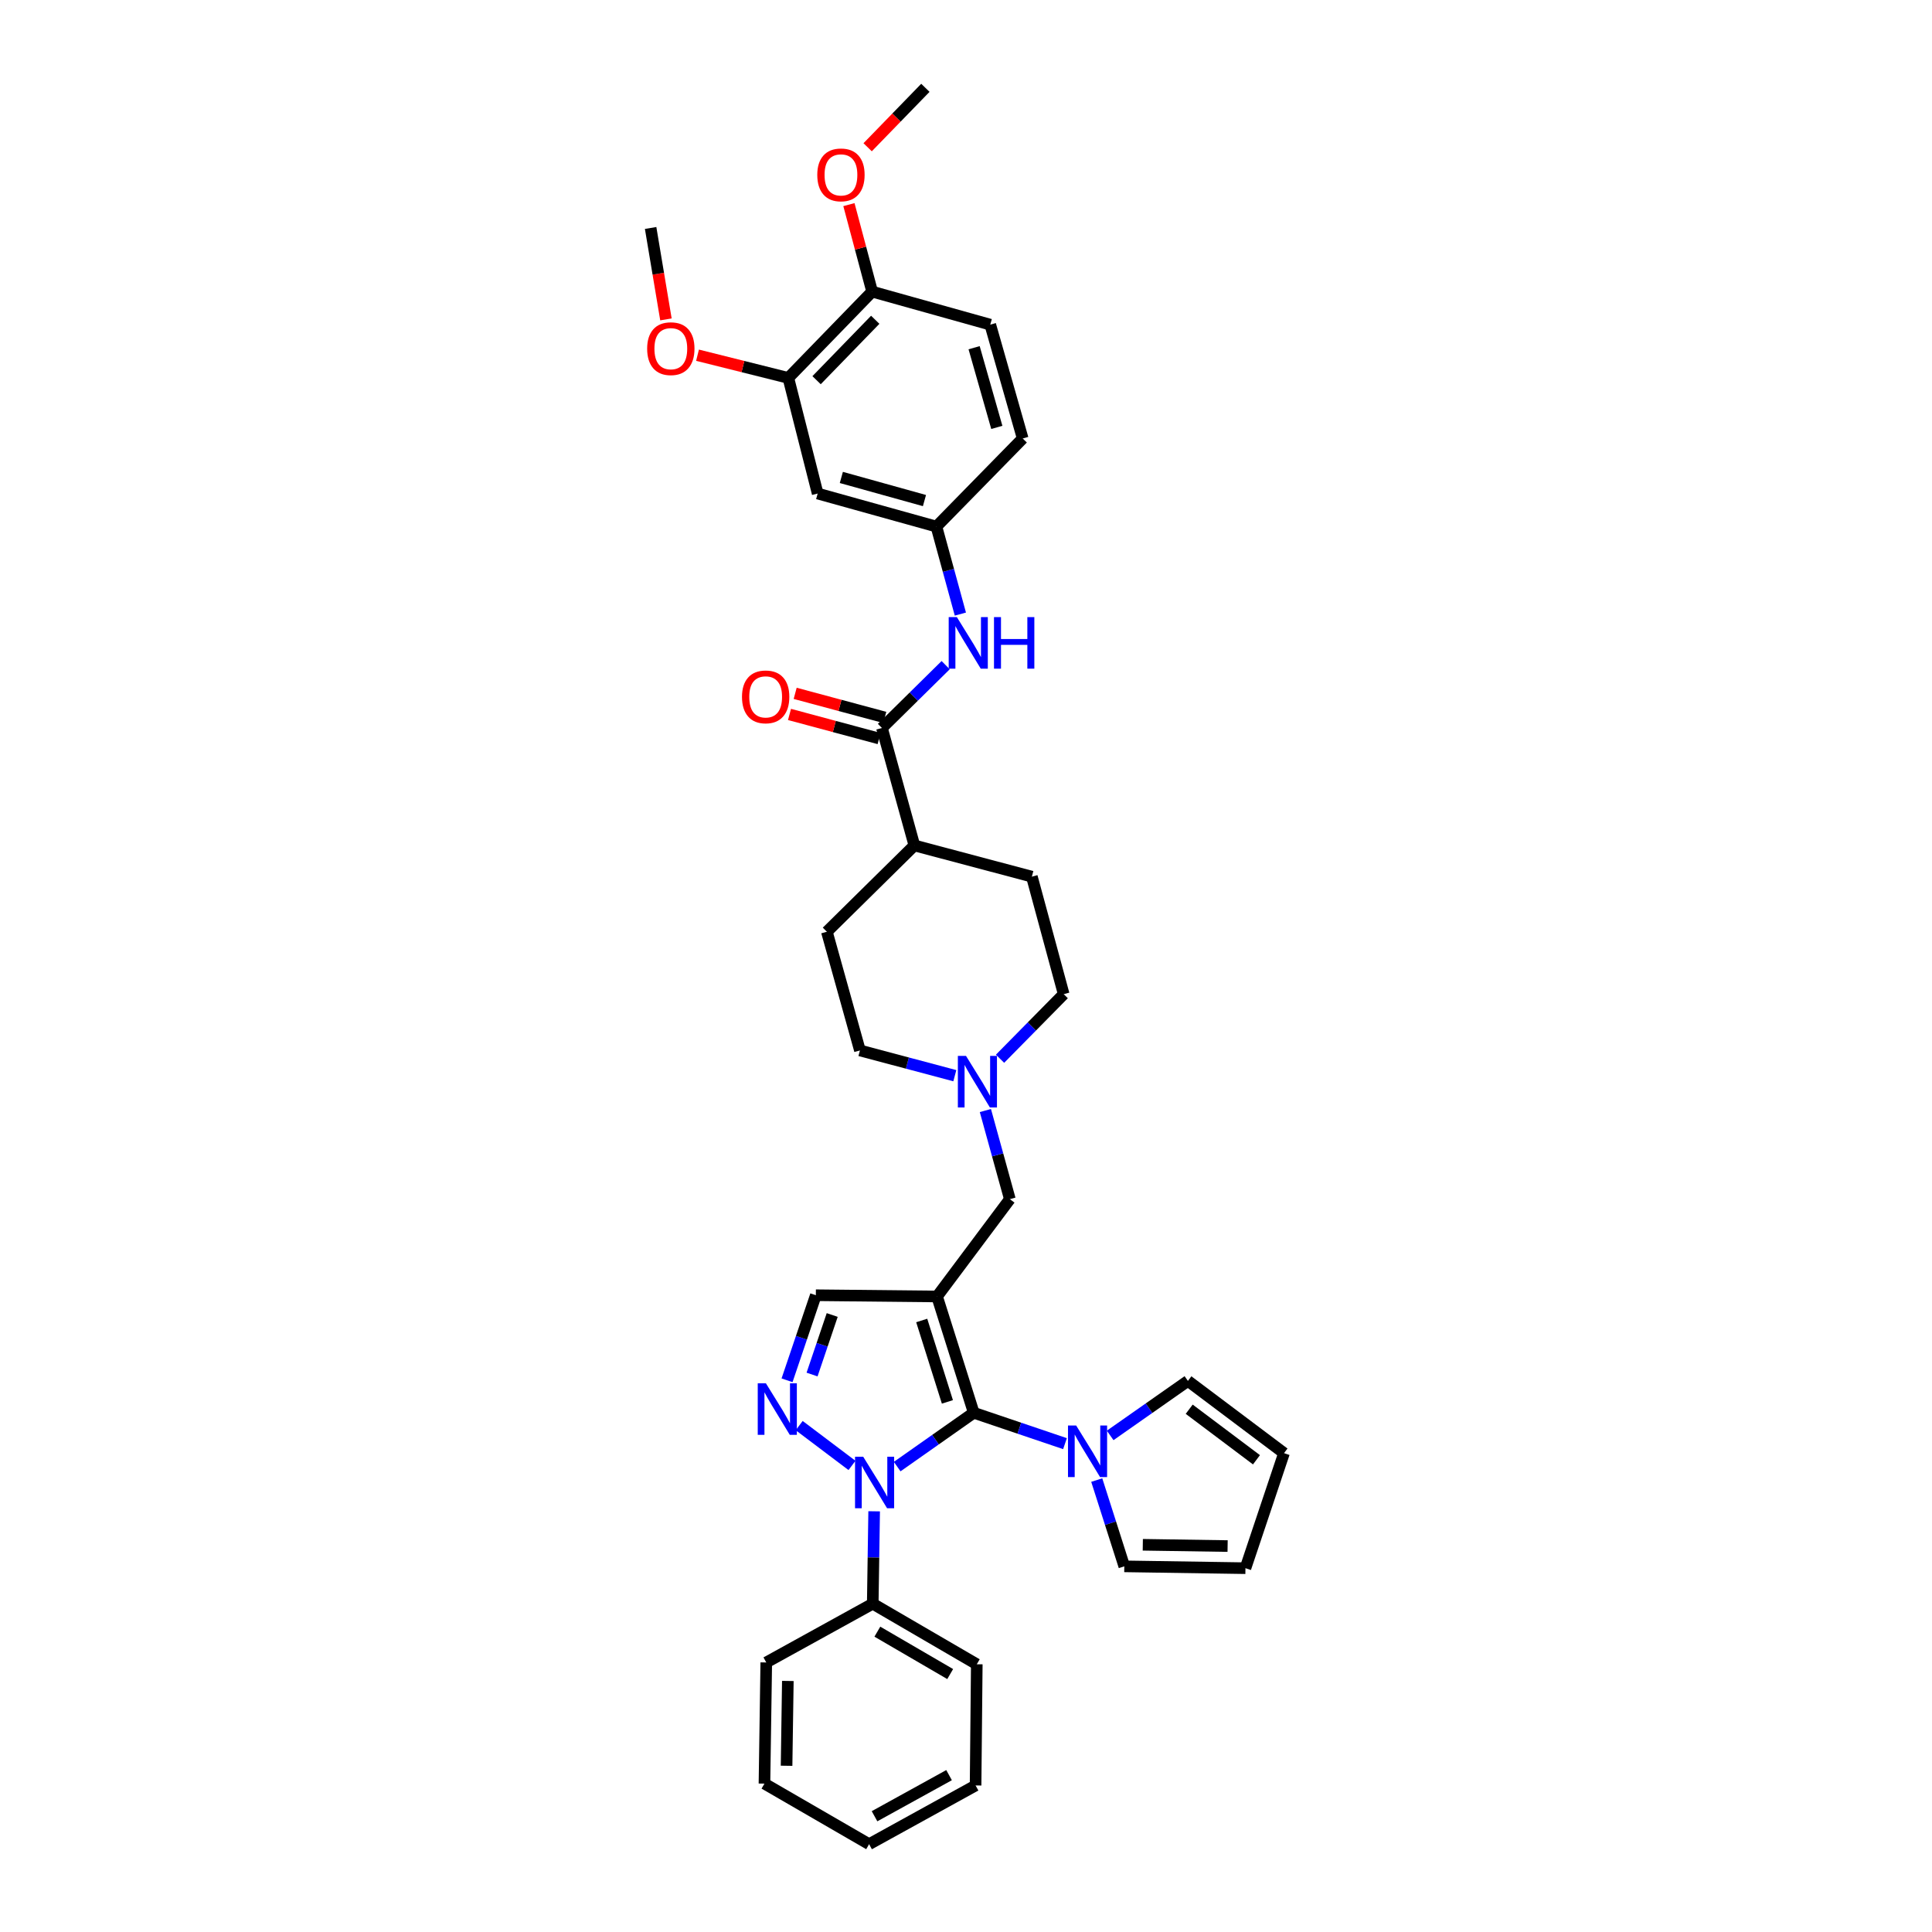 <?xml version='1.0' encoding='iso-8859-1'?>
<svg version='1.1' baseProfile='full'
              xmlns='http://www.w3.org/2000/svg'
                      xmlns:rdkit='http://www.rdkit.org/xml'
                      xmlns:xlink='http://www.w3.org/1999/xlink'
                  xml:space='preserve'
width='1000px' height='1000px' viewBox='0 0 1000 1000'>
<!-- END OF HEADER -->
<rect style='opacity:1.0;fill:#FFFFFF;stroke:none' width='1000' height='1000' x='0' y='0'> </rect>
<path class='bond-0' d='M 504.006,731.24 L 485.015,671.051' style='fill:none;fill-rule:evenodd;stroke:#000000;stroke-width:6px;stroke-linecap:butt;stroke-linejoin:miter;stroke-opacity:1' />
<path class='bond-0' d='M 490.373,725.614 L 477.079,683.481' style='fill:none;fill-rule:evenodd;stroke:#000000;stroke-width:6px;stroke-linecap:butt;stroke-linejoin:miter;stroke-opacity:1' />
<path class='bond-1' d='M 504.006,731.24 L 484.191,745.175' style='fill:none;fill-rule:evenodd;stroke:#000000;stroke-width:6px;stroke-linecap:butt;stroke-linejoin:miter;stroke-opacity:1' />
<path class='bond-1' d='M 484.191,745.175 L 464.376,759.11' style='fill:none;fill-rule:evenodd;stroke:#0000FF;stroke-width:6px;stroke-linecap:butt;stroke-linejoin:miter;stroke-opacity:1' />
<path class='bond-3' d='M 504.006,731.24 L 527.622,739.234' style='fill:none;fill-rule:evenodd;stroke:#000000;stroke-width:6px;stroke-linecap:butt;stroke-linejoin:miter;stroke-opacity:1' />
<path class='bond-3' d='M 527.622,739.234 L 551.238,747.228' style='fill:none;fill-rule:evenodd;stroke:#0000FF;stroke-width:6px;stroke-linecap:butt;stroke-linejoin:miter;stroke-opacity:1' />
<path class='bond-4' d='M 485.015,671.051 L 422.275,670.41' style='fill:none;fill-rule:evenodd;stroke:#000000;stroke-width:6px;stroke-linecap:butt;stroke-linejoin:miter;stroke-opacity:1' />
<path class='bond-6' d='M 485.015,671.051 L 522.701,620.68' style='fill:none;fill-rule:evenodd;stroke:#000000;stroke-width:6px;stroke-linecap:butt;stroke-linejoin:miter;stroke-opacity:1' />
<path class='bond-2' d='M 440.989,758.505 L 413.66,737.886' style='fill:none;fill-rule:evenodd;stroke:#0000FF;stroke-width:6px;stroke-linecap:butt;stroke-linejoin:miter;stroke-opacity:1' />
<path class='bond-11' d='M 452.46,782.243 L 452.096,806.157' style='fill:none;fill-rule:evenodd;stroke:#0000FF;stroke-width:6px;stroke-linecap:butt;stroke-linejoin:miter;stroke-opacity:1' />
<path class='bond-11' d='M 452.096,806.157 L 451.732,830.071' style='fill:none;fill-rule:evenodd;stroke:#000000;stroke-width:6px;stroke-linecap:butt;stroke-linejoin:miter;stroke-opacity:1' />
<path class='bond-35' d='M 407.372,714.438 L 414.823,692.424' style='fill:none;fill-rule:evenodd;stroke:#0000FF;stroke-width:6px;stroke-linecap:butt;stroke-linejoin:miter;stroke-opacity:1' />
<path class='bond-35' d='M 414.823,692.424 L 422.275,670.41' style='fill:none;fill-rule:evenodd;stroke:#000000;stroke-width:6px;stroke-linecap:butt;stroke-linejoin:miter;stroke-opacity:1' />
<path class='bond-35' d='M 420.318,711.459 L 425.534,696.049' style='fill:none;fill-rule:evenodd;stroke:#0000FF;stroke-width:6px;stroke-linecap:butt;stroke-linejoin:miter;stroke-opacity:1' />
<path class='bond-35' d='M 425.534,696.049 L 430.75,680.639' style='fill:none;fill-rule:evenodd;stroke:#000000;stroke-width:6px;stroke-linecap:butt;stroke-linejoin:miter;stroke-opacity:1' />
<path class='bond-13' d='M 567.674,766.086 L 574.805,788.413' style='fill:none;fill-rule:evenodd;stroke:#0000FF;stroke-width:6px;stroke-linecap:butt;stroke-linejoin:miter;stroke-opacity:1' />
<path class='bond-13' d='M 574.805,788.413 L 581.936,810.741' style='fill:none;fill-rule:evenodd;stroke:#000000;stroke-width:6px;stroke-linecap:butt;stroke-linejoin:miter;stroke-opacity:1' />
<path class='bond-14' d='M 574.62,742.973 L 594.74,728.867' style='fill:none;fill-rule:evenodd;stroke:#0000FF;stroke-width:6px;stroke-linecap:butt;stroke-linejoin:miter;stroke-opacity:1' />
<path class='bond-14' d='M 594.74,728.867 L 614.861,714.762' style='fill:none;fill-rule:evenodd;stroke:#000000;stroke-width:6px;stroke-linecap:butt;stroke-linejoin:miter;stroke-opacity:1' />
<path class='bond-5' d='M 456.494,376.801 L 473.28,437.599' style='fill:none;fill-rule:evenodd;stroke:#000000;stroke-width:6px;stroke-linecap:butt;stroke-linejoin:miter;stroke-opacity:1' />
<path class='bond-7' d='M 456.494,376.801 L 472.985,360.541' style='fill:none;fill-rule:evenodd;stroke:#000000;stroke-width:6px;stroke-linecap:butt;stroke-linejoin:miter;stroke-opacity:1' />
<path class='bond-7' d='M 472.985,360.541 L 489.477,344.281' style='fill:none;fill-rule:evenodd;stroke:#0000FF;stroke-width:6px;stroke-linecap:butt;stroke-linejoin:miter;stroke-opacity:1' />
<path class='bond-17' d='M 457.961,371.34 L 434.771,365.108' style='fill:none;fill-rule:evenodd;stroke:#000000;stroke-width:6px;stroke-linecap:butt;stroke-linejoin:miter;stroke-opacity:1' />
<path class='bond-17' d='M 434.771,365.108 L 411.58,358.875' style='fill:none;fill-rule:evenodd;stroke:#FF0000;stroke-width:6px;stroke-linecap:butt;stroke-linejoin:miter;stroke-opacity:1' />
<path class='bond-17' d='M 455.026,382.261 L 431.836,376.028' style='fill:none;fill-rule:evenodd;stroke:#000000;stroke-width:6px;stroke-linecap:butt;stroke-linejoin:miter;stroke-opacity:1' />
<path class='bond-17' d='M 431.836,376.028 L 408.645,369.795' style='fill:none;fill-rule:evenodd;stroke:#FF0000;stroke-width:6px;stroke-linecap:butt;stroke-linejoin:miter;stroke-opacity:1' />
<path class='bond-8' d='M 522.701,620.68 L 516.366,597.744' style='fill:none;fill-rule:evenodd;stroke:#000000;stroke-width:6px;stroke-linecap:butt;stroke-linejoin:miter;stroke-opacity:1' />
<path class='bond-8' d='M 516.366,597.744 L 510.03,574.808' style='fill:none;fill-rule:evenodd;stroke:#0000FF;stroke-width:6px;stroke-linecap:butt;stroke-linejoin:miter;stroke-opacity:1' />
<path class='bond-12' d='M 497.087,317.853 L 490.887,295.204' style='fill:none;fill-rule:evenodd;stroke:#0000FF;stroke-width:6px;stroke-linecap:butt;stroke-linejoin:miter;stroke-opacity:1' />
<path class='bond-12' d='M 490.887,295.204 L 484.688,272.555' style='fill:none;fill-rule:evenodd;stroke:#000000;stroke-width:6px;stroke-linecap:butt;stroke-linejoin:miter;stroke-opacity:1' />
<path class='bond-23' d='M 494.215,556.776 L 469.657,550.24' style='fill:none;fill-rule:evenodd;stroke:#0000FF;stroke-width:6px;stroke-linecap:butt;stroke-linejoin:miter;stroke-opacity:1' />
<path class='bond-23' d='M 469.657,550.24 L 445.098,543.705' style='fill:none;fill-rule:evenodd;stroke:#000000;stroke-width:6px;stroke-linecap:butt;stroke-linejoin:miter;stroke-opacity:1' />
<path class='bond-24' d='M 517.62,548.005 L 534.095,531.29' style='fill:none;fill-rule:evenodd;stroke:#0000FF;stroke-width:6px;stroke-linecap:butt;stroke-linejoin:miter;stroke-opacity:1' />
<path class='bond-24' d='M 534.095,531.29 L 550.569,514.575' style='fill:none;fill-rule:evenodd;stroke:#000000;stroke-width:6px;stroke-linecap:butt;stroke-linejoin:miter;stroke-opacity:1' />
<path class='bond-9' d='M 423.223,255.454 L 484.688,272.555' style='fill:none;fill-rule:evenodd;stroke:#000000;stroke-width:6px;stroke-linecap:butt;stroke-linejoin:miter;stroke-opacity:1' />
<path class='bond-9' d='M 435.474,247.125 L 478.499,259.095' style='fill:none;fill-rule:evenodd;stroke:#000000;stroke-width:6px;stroke-linecap:butt;stroke-linejoin:miter;stroke-opacity:1' />
<path class='bond-10' d='M 423.223,255.454 L 408.039,195.611' style='fill:none;fill-rule:evenodd;stroke:#000000;stroke-width:6px;stroke-linecap:butt;stroke-linejoin:miter;stroke-opacity:1' />
<path class='bond-26' d='M 408.039,195.611 L 384.536,189.731' style='fill:none;fill-rule:evenodd;stroke:#000000;stroke-width:6px;stroke-linecap:butt;stroke-linejoin:miter;stroke-opacity:1' />
<path class='bond-26' d='M 384.536,189.731 L 361.033,183.852' style='fill:none;fill-rule:evenodd;stroke:#FF0000;stroke-width:6px;stroke-linecap:butt;stroke-linejoin:miter;stroke-opacity:1' />
<path class='bond-39' d='M 408.039,195.611 L 451.418,150.938' style='fill:none;fill-rule:evenodd;stroke:#000000;stroke-width:6px;stroke-linecap:butt;stroke-linejoin:miter;stroke-opacity:1' />
<path class='bond-39' d='M 422.659,196.787 L 453.023,165.517' style='fill:none;fill-rule:evenodd;stroke:#000000;stroke-width:6px;stroke-linecap:butt;stroke-linejoin:miter;stroke-opacity:1' />
<path class='bond-28' d='M 451.732,830.071 L 505.582,861.425' style='fill:none;fill-rule:evenodd;stroke:#000000;stroke-width:6px;stroke-linecap:butt;stroke-linejoin:miter;stroke-opacity:1' />
<path class='bond-28' d='M 454.12,844.546 L 491.815,866.494' style='fill:none;fill-rule:evenodd;stroke:#000000;stroke-width:6px;stroke-linecap:butt;stroke-linejoin:miter;stroke-opacity:1' />
<path class='bond-29' d='M 451.732,830.071 L 396.618,860.483' style='fill:none;fill-rule:evenodd;stroke:#000000;stroke-width:6px;stroke-linecap:butt;stroke-linejoin:miter;stroke-opacity:1' />
<path class='bond-25' d='M 484.688,272.555 L 529.348,226.959' style='fill:none;fill-rule:evenodd;stroke:#000000;stroke-width:6px;stroke-linecap:butt;stroke-linejoin:miter;stroke-opacity:1' />
<path class='bond-18' d='M 581.936,810.741 L 644.644,811.689' style='fill:none;fill-rule:evenodd;stroke:#000000;stroke-width:6px;stroke-linecap:butt;stroke-linejoin:miter;stroke-opacity:1' />
<path class='bond-18' d='M 591.513,799.576 L 635.409,800.24' style='fill:none;fill-rule:evenodd;stroke:#000000;stroke-width:6px;stroke-linecap:butt;stroke-linejoin:miter;stroke-opacity:1' />
<path class='bond-19' d='M 614.861,714.762 L 664.603,752.147' style='fill:none;fill-rule:evenodd;stroke:#000000;stroke-width:6px;stroke-linecap:butt;stroke-linejoin:miter;stroke-opacity:1' />
<path class='bond-19' d='M 615.528,729.409 L 650.347,755.579' style='fill:none;fill-rule:evenodd;stroke:#000000;stroke-width:6px;stroke-linecap:butt;stroke-linejoin:miter;stroke-opacity:1' />
<path class='bond-15' d='M 473.28,437.599 L 534.091,453.751' style='fill:none;fill-rule:evenodd;stroke:#000000;stroke-width:6px;stroke-linecap:butt;stroke-linejoin:miter;stroke-opacity:1' />
<path class='bond-38' d='M 473.28,437.599 L 427.985,482.272' style='fill:none;fill-rule:evenodd;stroke:#000000;stroke-width:6px;stroke-linecap:butt;stroke-linejoin:miter;stroke-opacity:1' />
<path class='bond-16' d='M 451.418,150.938 L 512.556,168.038' style='fill:none;fill-rule:evenodd;stroke:#000000;stroke-width:6px;stroke-linecap:butt;stroke-linejoin:miter;stroke-opacity:1' />
<path class='bond-27' d='M 451.418,150.938 L 445.41,128.427' style='fill:none;fill-rule:evenodd;stroke:#000000;stroke-width:6px;stroke-linecap:butt;stroke-linejoin:miter;stroke-opacity:1' />
<path class='bond-27' d='M 445.41,128.427 L 439.402,105.915' style='fill:none;fill-rule:evenodd;stroke:#FF0000;stroke-width:6px;stroke-linecap:butt;stroke-linejoin:miter;stroke-opacity:1' />
<path class='bond-36' d='M 644.644,811.689 L 664.603,752.147' style='fill:none;fill-rule:evenodd;stroke:#000000;stroke-width:6px;stroke-linecap:butt;stroke-linejoin:miter;stroke-opacity:1' />
<path class='bond-20' d='M 512.556,168.038 L 529.348,226.959' style='fill:none;fill-rule:evenodd;stroke:#000000;stroke-width:6px;stroke-linecap:butt;stroke-linejoin:miter;stroke-opacity:1' />
<path class='bond-20' d='M 504.2,179.976 L 515.954,221.22' style='fill:none;fill-rule:evenodd;stroke:#000000;stroke-width:6px;stroke-linecap:butt;stroke-linejoin:miter;stroke-opacity:1' />
<path class='bond-21' d='M 427.985,482.272 L 445.098,543.705' style='fill:none;fill-rule:evenodd;stroke:#000000;stroke-width:6px;stroke-linecap:butt;stroke-linejoin:miter;stroke-opacity:1' />
<path class='bond-22' d='M 534.091,453.751 L 550.569,514.575' style='fill:none;fill-rule:evenodd;stroke:#000000;stroke-width:6px;stroke-linecap:butt;stroke-linejoin:miter;stroke-opacity:1' />
<path class='bond-30' d='M 344.69,165.319 L 340.726,141.657' style='fill:none;fill-rule:evenodd;stroke:#FF0000;stroke-width:6px;stroke-linecap:butt;stroke-linejoin:miter;stroke-opacity:1' />
<path class='bond-30' d='M 340.726,141.657 L 336.762,117.995' style='fill:none;fill-rule:evenodd;stroke:#000000;stroke-width:6px;stroke-linecap:butt;stroke-linejoin:miter;stroke-opacity:1' />
<path class='bond-31' d='M 449.091,76.218 L 464.034,60.836' style='fill:none;fill-rule:evenodd;stroke:#FF0000;stroke-width:6px;stroke-linecap:butt;stroke-linejoin:miter;stroke-opacity:1' />
<path class='bond-31' d='M 464.034,60.836 L 478.977,45.455' style='fill:none;fill-rule:evenodd;stroke:#000000;stroke-width:6px;stroke-linecap:butt;stroke-linejoin:miter;stroke-opacity:1' />
<path class='bond-33' d='M 505.582,861.425 L 504.96,924.152' style='fill:none;fill-rule:evenodd;stroke:#000000;stroke-width:6px;stroke-linecap:butt;stroke-linejoin:miter;stroke-opacity:1' />
<path class='bond-32' d='M 396.618,860.483 L 395.682,923.197' style='fill:none;fill-rule:evenodd;stroke:#000000;stroke-width:6px;stroke-linecap:butt;stroke-linejoin:miter;stroke-opacity:1' />
<path class='bond-32' d='M 407.785,870.059 L 407.129,913.959' style='fill:none;fill-rule:evenodd;stroke:#000000;stroke-width:6px;stroke-linecap:butt;stroke-linejoin:miter;stroke-opacity:1' />
<path class='bond-34' d='M 395.682,923.197 L 449.847,954.545' style='fill:none;fill-rule:evenodd;stroke:#000000;stroke-width:6px;stroke-linecap:butt;stroke-linejoin:miter;stroke-opacity:1' />
<path class='bond-37' d='M 504.96,924.152 L 449.847,954.545' style='fill:none;fill-rule:evenodd;stroke:#000000;stroke-width:6px;stroke-linecap:butt;stroke-linejoin:miter;stroke-opacity:1' />
<path class='bond-37' d='M 491.233,918.809 L 452.654,940.084' style='fill:none;fill-rule:evenodd;stroke:#000000;stroke-width:6px;stroke-linecap:butt;stroke-linejoin:miter;stroke-opacity:1' />
<path  class='atom-2' d='M 446.788 753.988
L 455.532 768.122
Q 456.399 769.517, 457.794 772.043
Q 459.189 774.568, 459.264 774.719
L 459.264 753.988
L 462.807 753.988
L 462.807 780.674
L 459.151 780.674
L 449.765 765.22
Q 448.672 763.411, 447.504 761.338
Q 446.373 759.265, 446.034 758.624
L 446.034 780.674
L 442.566 780.674
L 442.566 753.988
L 446.788 753.988
' fill='#0000FF'/>
<path  class='atom-3' d='M 396.43 715.993
L 405.175 730.128
Q 406.042 731.523, 407.436 734.048
Q 408.831 736.573, 408.906 736.724
L 408.906 715.993
L 412.449 715.993
L 412.449 742.68
L 408.793 742.68
L 399.408 727.226
Q 398.315 725.416, 397.146 723.343
Q 396.015 721.27, 395.676 720.629
L 395.676 742.68
L 392.208 742.68
L 392.208 715.993
L 396.43 715.993
' fill='#0000FF'/>
<path  class='atom-4' d='M 557.014 737.836
L 565.759 751.971
Q 566.626 753.366, 568.021 755.891
Q 569.415 758.417, 569.491 758.567
L 569.491 737.836
L 573.034 737.836
L 573.034 764.523
L 569.378 764.523
L 559.992 749.069
Q 558.899 747.259, 557.731 745.186
Q 556.6 743.113, 556.261 742.472
L 556.261 764.523
L 552.793 764.523
L 552.793 737.836
L 557.014 737.836
' fill='#0000FF'/>
<path  class='atom-8' d='M 495.267 319.413
L 504.012 333.548
Q 504.879 334.943, 506.273 337.468
Q 507.668 339.993, 507.743 340.144
L 507.743 319.413
L 511.287 319.413
L 511.287 346.1
L 507.63 346.1
L 498.245 330.646
Q 497.152 328.836, 495.983 326.763
Q 494.852 324.69, 494.513 324.049
L 494.513 346.1
L 491.046 346.1
L 491.046 319.413
L 495.267 319.413
' fill='#0000FF'/>
<path  class='atom-8' d='M 514.491 319.413
L 518.109 319.413
L 518.109 330.759
L 531.754 330.759
L 531.754 319.413
L 535.372 319.413
L 535.372 346.1
L 531.754 346.1
L 531.754 333.774
L 518.109 333.774
L 518.109 346.1
L 514.491 346.1
L 514.491 319.413
' fill='#0000FF'/>
<path  class='atom-9' d='M 500.01 546.544
L 508.755 560.679
Q 509.622 562.074, 511.016 564.599
Q 512.411 567.125, 512.487 567.276
L 512.487 546.544
L 516.03 546.544
L 516.03 573.231
L 512.373 573.231
L 502.988 557.777
Q 501.895 555.968, 500.726 553.895
Q 499.596 551.822, 499.256 551.181
L 499.256 573.231
L 495.789 573.231
L 495.789 546.544
L 500.01 546.544
' fill='#0000FF'/>
<path  class='atom-18' d='M 384.054 360.699
Q 384.054 354.292, 387.22 350.711
Q 390.387 347.13, 396.304 347.13
Q 402.222 347.13, 405.388 350.711
Q 408.555 354.292, 408.555 360.699
Q 408.555 367.183, 405.351 370.877
Q 402.147 374.533, 396.304 374.533
Q 390.424 374.533, 387.22 370.877
Q 384.054 367.22, 384.054 360.699
M 396.304 371.517
Q 400.375 371.517, 402.561 368.803
Q 404.785 366.052, 404.785 360.699
Q 404.785 355.46, 402.561 352.822
Q 400.375 350.145, 396.304 350.145
Q 392.233 350.145, 390.01 352.784
Q 387.823 355.422, 387.823 360.699
Q 387.823 366.09, 390.01 368.803
Q 392.233 371.517, 396.304 371.517
' fill='#FF0000'/>
<path  class='atom-27' d='M 334.965 180.471
Q 334.965 174.063, 338.132 170.482
Q 341.298 166.901, 347.216 166.901
Q 353.133 166.901, 356.3 170.482
Q 359.466 174.063, 359.466 180.471
Q 359.466 186.954, 356.262 190.648
Q 353.058 194.304, 347.216 194.304
Q 341.335 194.304, 338.132 190.648
Q 334.965 186.992, 334.965 180.471
M 347.216 191.289
Q 351.286 191.289, 353.473 188.575
Q 355.696 185.823, 355.696 180.471
Q 355.696 175.231, 353.473 172.593
Q 351.286 169.917, 347.216 169.917
Q 343.145 169.917, 340.921 172.555
Q 338.735 175.194, 338.735 180.471
Q 338.735 185.861, 340.921 188.575
Q 343.145 191.289, 347.216 191.289
' fill='#FF0000'/>
<path  class='atom-28' d='M 423.022 90.516
Q 423.022 84.109, 426.189 80.528
Q 429.355 76.947, 435.273 76.947
Q 441.19 76.947, 444.357 80.528
Q 447.523 84.109, 447.523 90.516
Q 447.523 97, 444.319 100.694
Q 441.115 104.35, 435.273 104.35
Q 429.392 104.35, 426.189 100.694
Q 423.022 97.037, 423.022 90.516
M 435.273 101.334
Q 439.343 101.334, 441.53 98.62
Q 443.753 95.869, 443.753 90.516
Q 443.753 85.277, 441.53 82.639
Q 439.343 79.962, 435.273 79.962
Q 431.202 79.962, 428.978 82.601
Q 426.792 85.239, 426.792 90.516
Q 426.792 95.906, 428.978 98.62
Q 431.202 101.334, 435.273 101.334
' fill='#FF0000'/>
</svg>
